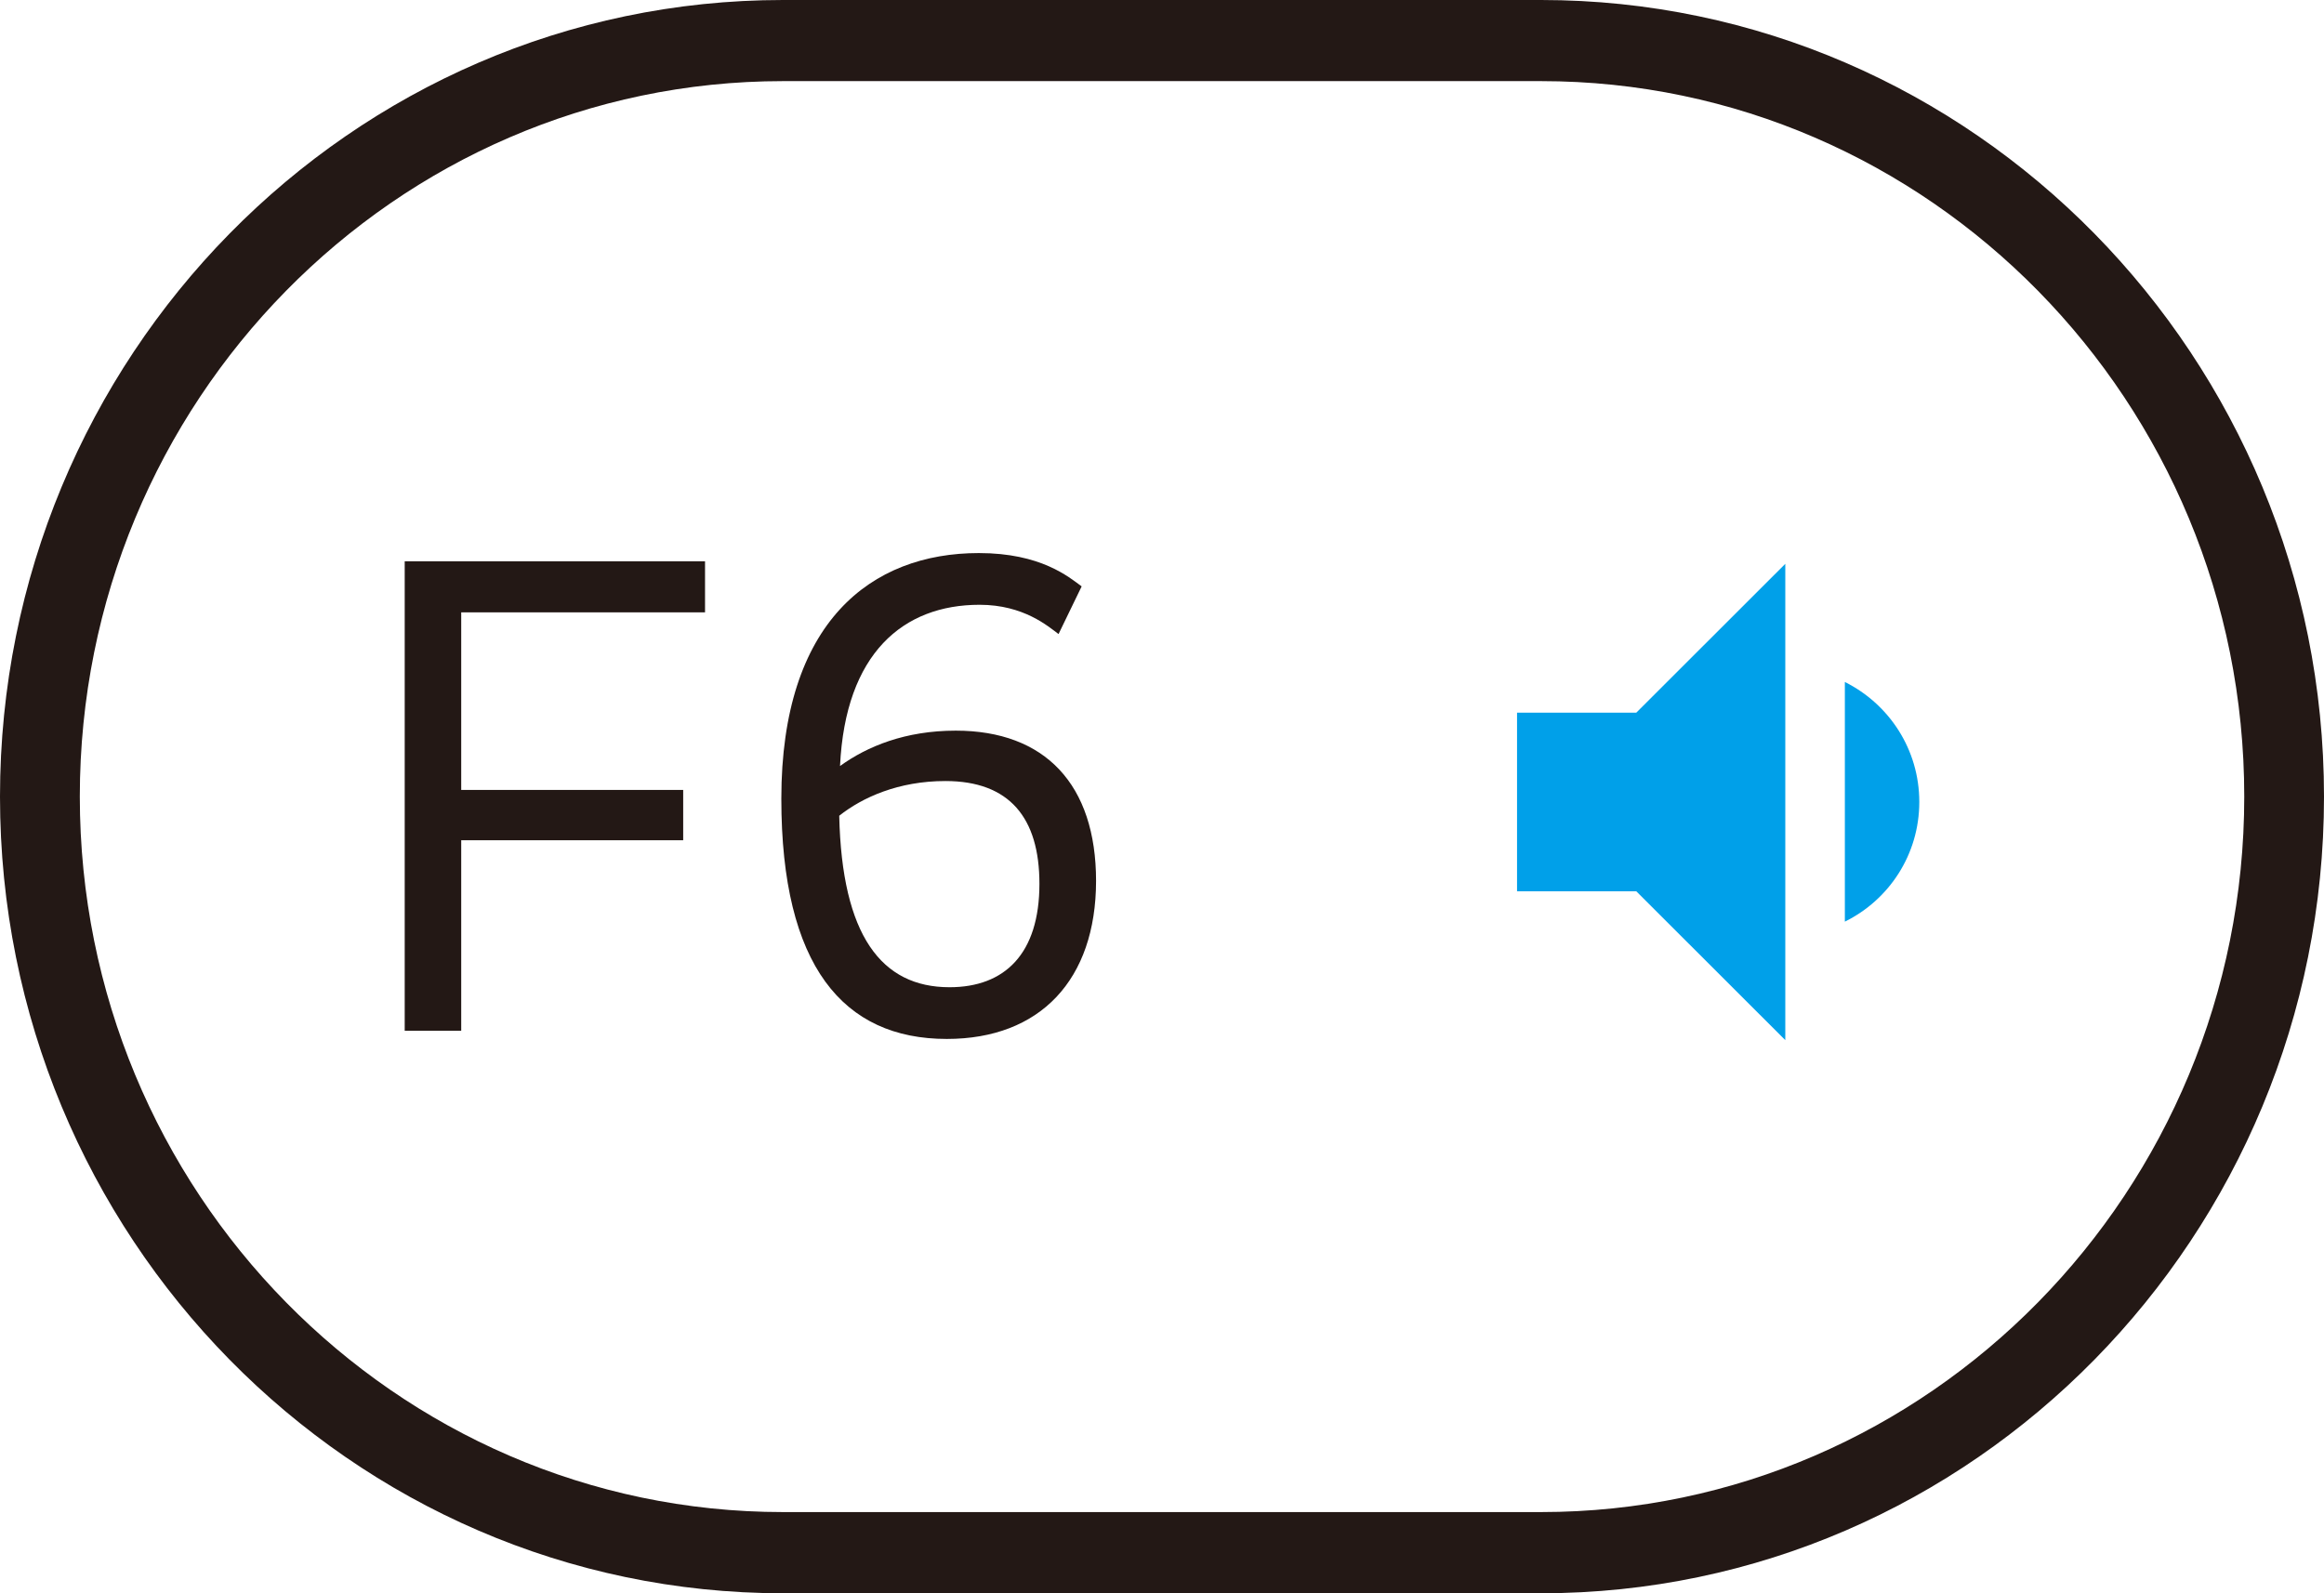 <?xml version="1.0" encoding="utf-8"?>
<!-- Generator: Adobe Illustrator 28.0.0, SVG Export Plug-In . SVG Version: 6.00 Build 0)  -->
<svg version="1.1" xmlns="http://www.w3.org/2000/svg" xmlns:xlink="http://www.w3.org/1999/xlink" x="0px" y="0px"
	 viewBox="0 0 35 24" enable-background="new 0 0 35 24" xml:space="preserve">
<g id="レイヤー_1">
</g>
<g id="レイヤー_3">
	<path fill="#231815" d="M23.209,24H11.792C5.29,24,0,18.617,0,12C0,5.383,5.29,0,11.792,0h11.417C29.71,0,35,5.383,35,12
		C35,18.617,29.71,24,23.209,24z M11.792,1.222c-5.84,0-10.59,4.834-10.59,10.777s4.751,10.778,10.59,10.778h11.417
		c5.84,0,10.59-4.835,10.59-10.778s-4.75-10.777-10.59-10.777H11.792z"/>
</g>
<g id="レイヤー_2">
	<g>
		<g>
			<g>
				<path fill="#231815" d="M10.617,9.224H6.946v2.675h3.343v0.758H6.946v2.87H6.095V8.455h4.523V9.224z"/>
				<path fill="#231815" d="M14.259,15.65c-1.558,0-2.492-1.097-2.492-3.619c0-2.665,1.354-3.7,2.975-3.7
					c0.933,0,1.353,0.359,1.548,0.502l-0.348,0.718c-0.153-0.113-0.523-0.441-1.189-0.441c-1.149,0-2.021,0.728-2.102,2.429
					c0.41-0.297,0.985-0.533,1.743-0.533c1.344,0,2.113,0.81,2.113,2.265C16.505,14.759,15.664,15.65,14.259,15.65z M12.639,12.288
					c0.04,1.804,0.635,2.583,1.661,2.583c0.831,0,1.354-0.502,1.354-1.558c0-0.994-0.451-1.548-1.416-1.548
					C13.531,11.765,12.987,12.012,12.639,12.288z"/>
			</g>
		</g>
		<path fill="#00A0E9" d="M28.905,12.08c0-0.794-0.457-1.476-1.121-1.807v3.61C28.448,13.556,28.905,12.874,28.905,12.08
			 M22.847,10.735v2.691h1.796l2.244,2.242V8.493l-2.244,2.242H22.847z"/>
	</g>
	<g>
	</g>
	<g>
	</g>
	<g>
	</g>
	<g>
	</g>
	<g>
	</g>
	<g>
	</g>
	<g>
	</g>
	<g>
	</g>
	<g>
	</g>
	<g>
	</g>
	<g>
	</g>
	<g>
	</g>
	<g>
	</g>
	<g>
	</g>
	<g>
	</g>
</g>
</svg>
